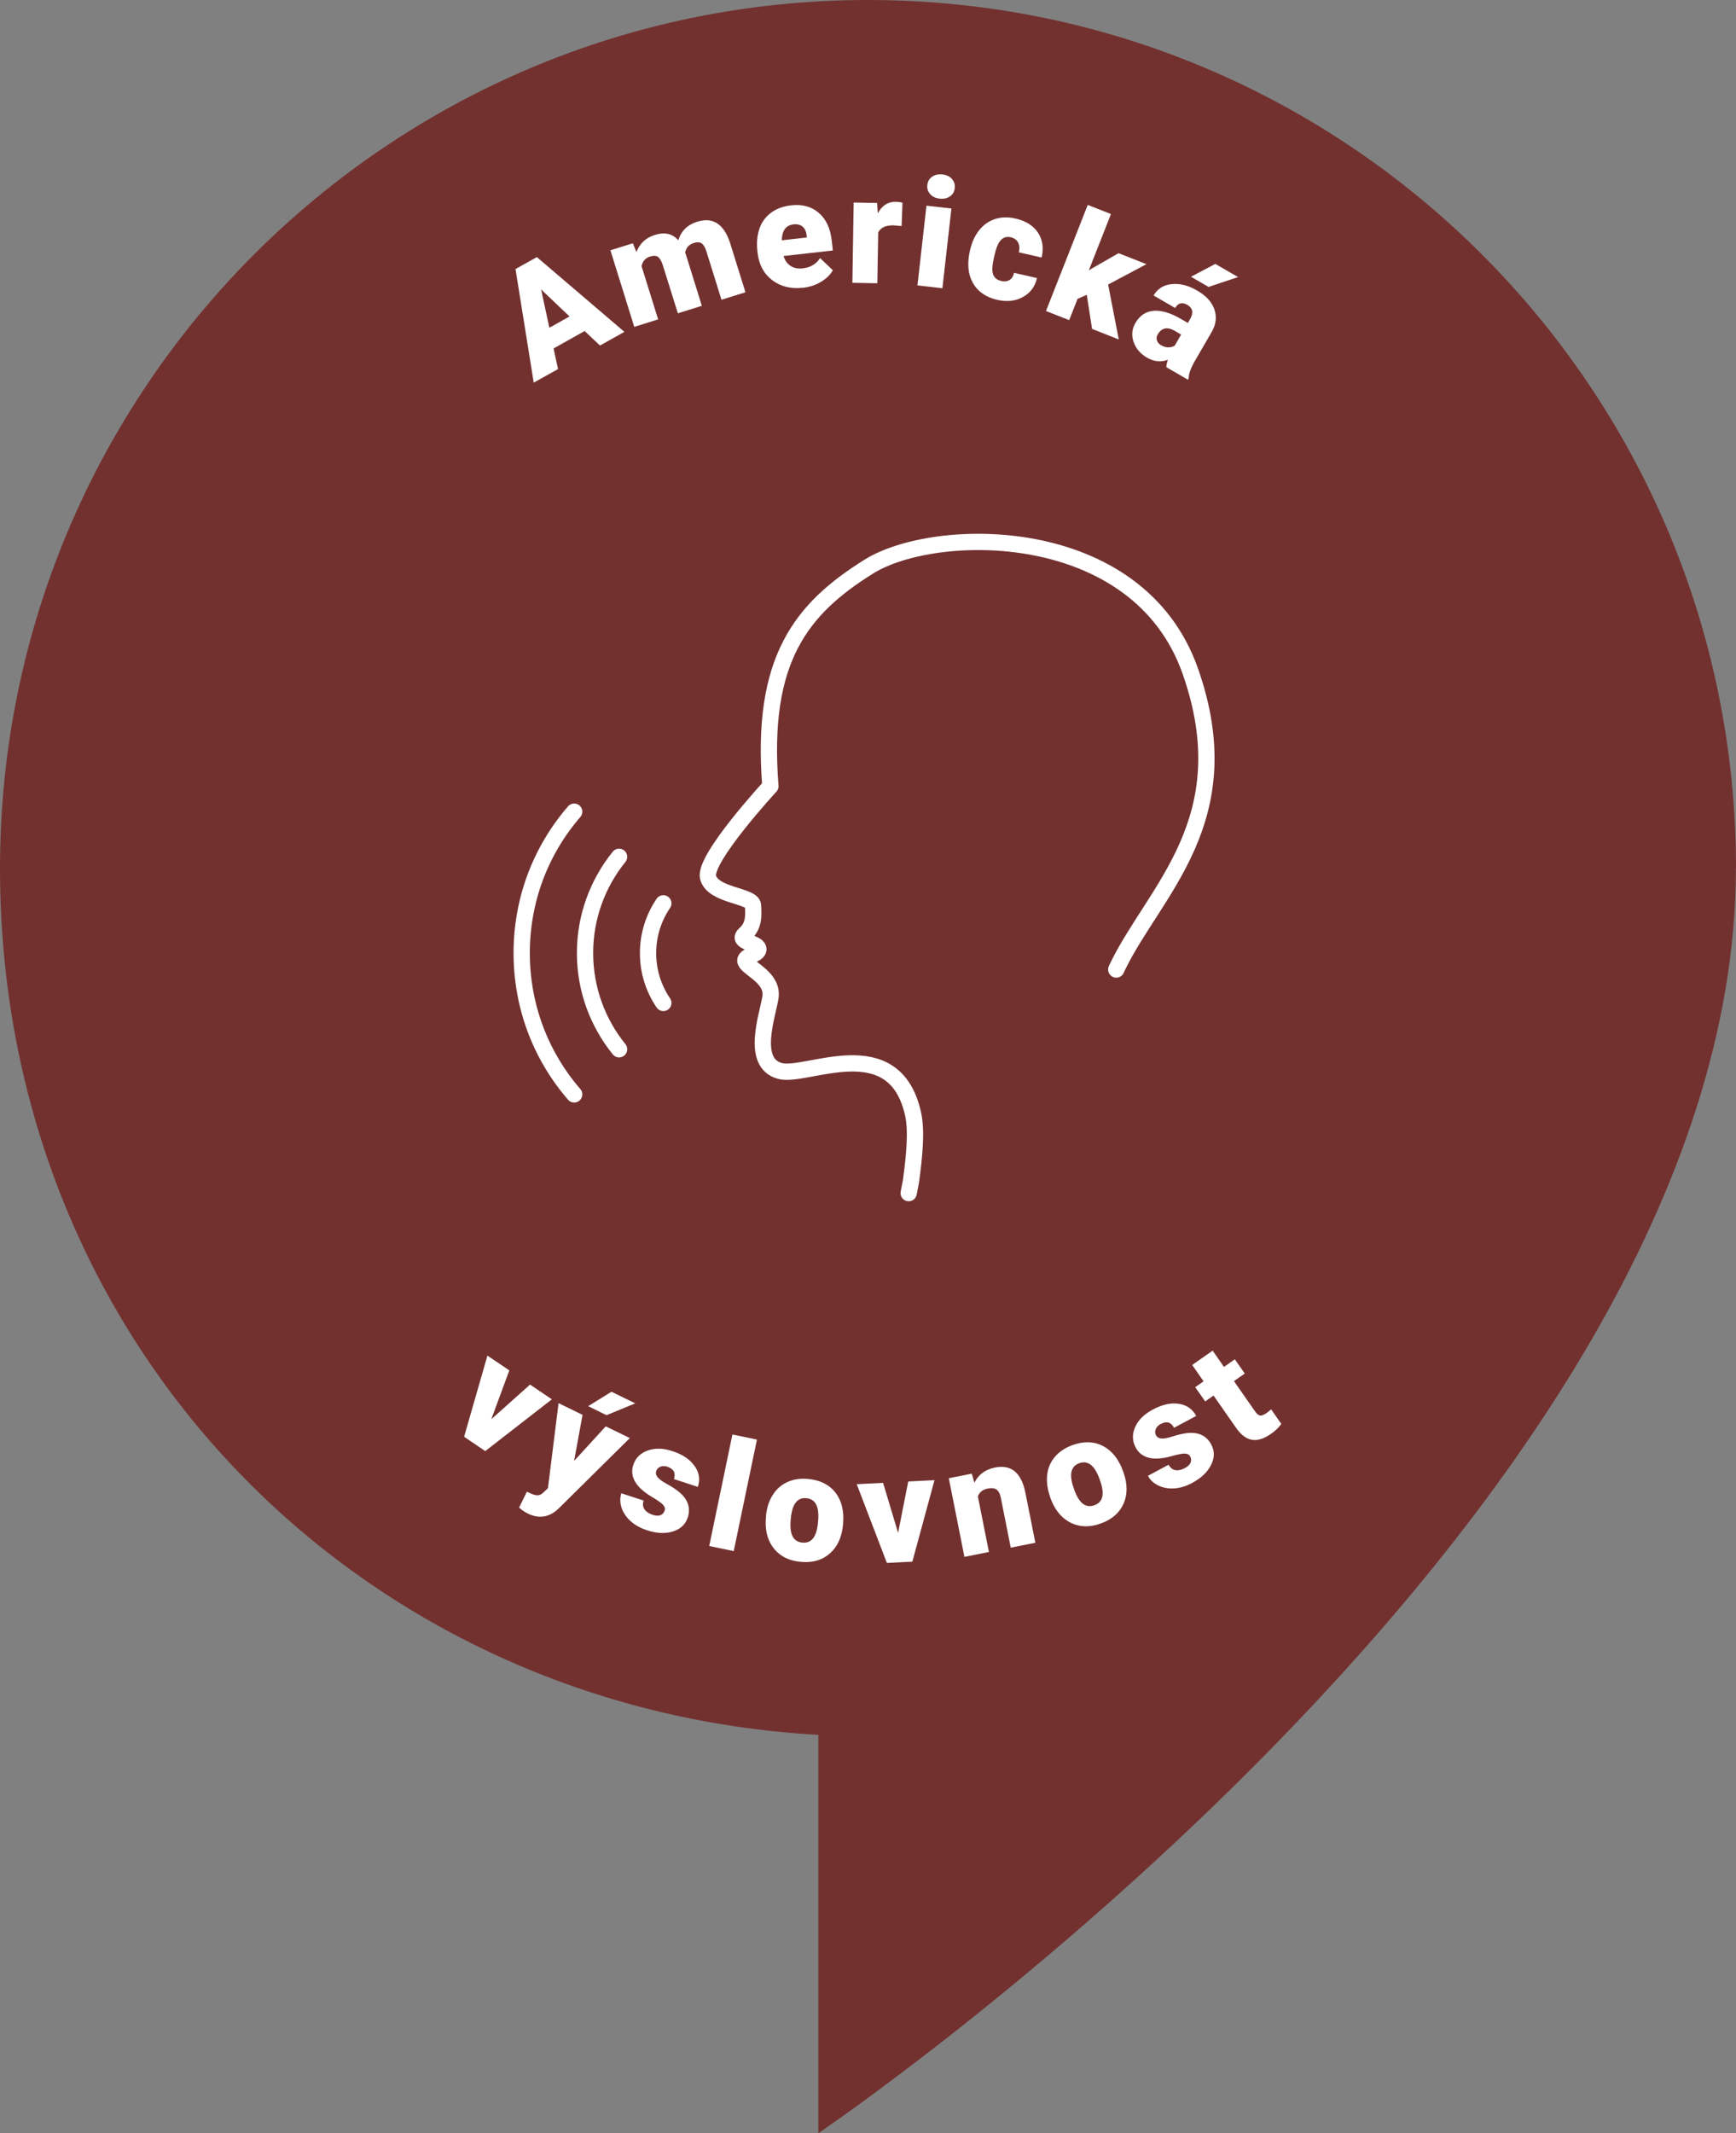 <svg xmlns="http://www.w3.org/2000/svg" id="Vrstva_2" viewBox="0 0 160.06 196.64"><rect x="0" y="0" width="160.06" height="196.64" fill="#808080" stroke="none"/><defs><style>.cls-1{fill:#fff;}.cls-2{fill:#72312f;isolation:isolate;}.cls-3{fill:none;stroke:#fff;stroke-linecap:round;stroke-linejoin:round;stroke-width:1.5px;}</style></defs><g id="Vrstva_1-2"><path class="cls-2" d="m160.06,80.03C160.06,35.83,124.23,0,80.03,0S0,35.83,0,80.03s33.38,77.52,75.45,79.89v36.72s84.6-57.15,84.6-116.61"></path><path class="cls-1" d="m45.29,130.83l3.58-3.2,2.01,1.36-6.14,4.77-1.95-1.32,2.15-7.48,2.02,1.36-1.66,4.5Z"></path><path class="cls-1" d="m52.91,134.69l2.94-3.21,2.22,1.08-6.5,6.43-.25.23c-.81.67-1.7.77-2.67.29-.27-.13-.53-.31-.79-.54l.72-1.47.27.13c.29.14.53.21.73.2.19,0,.38-.1.56-.29l.38-.36.98-7.84,2.21,1.08-.78,4.26Zm3.47-6.4l2.19,1.07-2.65,1.09-1.69-.83,2.15-1.33Z"></path><path class="cls-1" d="m61.28,139.25c.06-.19.01-.37-.15-.54-.16-.18-.49-.41-1-.71s-.9-.61-1.2-.92c-.29-.31-.48-.64-.58-.98-.09-.34-.08-.7.04-1.06.21-.65.65-1.09,1.32-1.33s1.44-.23,2.3.06c.93.3,1.6.76,2.03,1.36.43.6.53,1.25.3,1.93l-2.2-.72c.18-.56-.02-.94-.61-1.14-.23-.08-.44-.07-.64,0-.2.08-.33.21-.39.4-.06.2-.02.38.13.57.15.18.42.38.82.6.39.21.73.43,1.01.64.94.71,1.25,1.53.95,2.47-.21.64-.66,1.07-1.37,1.29s-1.5.18-2.41-.12c-.6-.2-1.1-.48-1.51-.85-.4-.37-.67-.79-.82-1.24-.14-.46-.15-.89-.01-1.31l2.05.67c-.1.33-.07.6.09.82.16.22.4.38.73.49.3.1.54.11.73.04.19-.07.31-.21.38-.4Z"></path><path class="cls-1" d="m67.65,142.98l-2.26-.47,2.14-10.28,2.26.47-2.14,10.28Z"></path><path class="cls-1" d="m70.62,139.76c.07-.74.27-1.38.61-1.93.34-.55.79-.95,1.35-1.21s1.21-.36,1.93-.29c1.1.1,1.94.52,2.52,1.26.57.74.81,1.7.7,2.87v.08c-.11,1.15-.51,2.03-1.21,2.65-.7.62-1.59.88-2.68.78-1.05-.09-1.86-.48-2.44-1.17-.58-.69-.84-1.57-.8-2.65l.03-.39Zm2.28.35c-.06.68,0,1.19.19,1.53.18.34.49.52.9.56.82.07,1.29-.52,1.42-1.77l.02-.23c.12-1.32-.24-2.02-1.09-2.1-.77-.07-1.23.46-1.4,1.6l-.04.42Z"></path><path class="cls-1" d="m82.81,141.27l.93-4.71,2.42-.12-2.04,7.51-2.35.12-2.78-7.26,2.43-.12,1.38,4.59Z"></path><path class="cls-1" d="m89.6,135.84l.24.84c.37-.76,1-1.22,1.88-1.4.76-.15,1.36-.04,1.83.34.46.38.79,1.02.98,1.92l.93,4.67-2.27.45-.91-4.58c-.07-.37-.2-.62-.38-.76-.18-.14-.47-.18-.86-.1-.44.09-.74.33-.88.72l1.02,5.12-2.26.45-1.44-7.25,2.12-.42Z"></path><path class="cls-1" d="m96.82,137.96c-.25-.69-.34-1.36-.27-2s.31-1.2.71-1.67c.4-.47.94-.83,1.62-1.08,1.04-.38,1.98-.35,2.81.08.83.43,1.45,1.2,1.85,2.31l.03.08c.39,1.08.4,2.05.03,2.91-.37.85-1.07,1.47-2.1,1.84-.99.36-1.89.35-2.71-.03-.81-.38-1.43-1.07-1.84-2.06l-.14-.36Zm2.22-.65c.23.64.5,1.08.81,1.31.31.23.66.27,1.06.13.77-.28.95-1.01.54-2.21l-.08-.22c-.45-1.25-1.07-1.73-1.87-1.44-.72.26-.92.94-.59,2.04l.14.39Z"></path><path class="cls-1" d="m109.74,134.26c-.09-.17-.26-.26-.49-.27s-.64.07-1.2.23c-.57.16-1.06.23-1.49.23-.43,0-.8-.09-1.11-.26-.31-.17-.56-.42-.74-.76-.32-.6-.34-1.22-.05-1.88s.83-1.19,1.63-1.62c.86-.46,1.66-.64,2.39-.53s1.27.48,1.61,1.12l-2.04,1.09c-.28-.52-.69-.64-1.25-.34-.21.11-.36.27-.44.47-.08.2-.07.38.02.56.1.18.26.28.5.3.24.02.57-.04,1-.18.43-.14.81-.23,1.16-.29,1.16-.19,1.98.16,2.44,1.03.32.59.31,1.22-.02,1.88-.33.66-.91,1.21-1.75,1.66-.56.3-1.11.47-1.66.5s-1.03-.06-1.46-.27c-.43-.21-.75-.51-.95-.89l1.9-1.02c.17.3.39.46.65.5.27.04.55-.03.85-.19.28-.15.46-.32.53-.5.08-.19.07-.37-.03-.55Z"></path><path class="cls-1" d="m111.8,124.49l1.05,1.51,1-.7.92,1.31-1,.7,1.94,2.78c.16.23.31.36.46.39.14.03.34-.04.58-.21.19-.13.34-.25.45-.36l.94,1.35c-.26.35-.58.65-.95.91-.65.45-1.24.64-1.76.55-.52-.09-1-.45-1.44-1.07l-2.1-3.01-.77.54-.92-1.31.77-.54-1.05-1.51,1.89-1.32Z"></path><path class="cls-1" d="m53.91,30.51l-2.87,1.61.41,1.9-2.24,1.25-1.68-10.47,1.97-1.1,8.07,6.89-2.25,1.26-1.42-1.34Zm-3.27-.29l1.87-1.05-2.62-2.49.76,3.53Z"></path><path class="cls-1" d="m58.35,22.43l.33.81c.3-.8.87-1.33,1.72-1.59.89-.28,1.6-.11,2.14.5.26-.86.84-1.43,1.74-1.71,1.43-.45,2.44.19,3.02,1.91l1.43,4.59-2.21.69-1.39-4.46c-.11-.36-.26-.61-.43-.73-.17-.13-.42-.14-.74-.04-.44.14-.7.43-.79.88l.04.09,1.5,4.82-2.21.69-1.39-4.44c-.12-.37-.26-.62-.43-.75-.17-.13-.42-.14-.75-.04-.42.13-.68.43-.78.88l1.53,4.91-2.2.69-2.2-7.06,2.06-.64Z"></path><path class="cls-1" d="m74.04,26.52c-1.13.13-2.08-.11-2.85-.7-.77-.59-1.22-1.43-1.34-2.51l-.02-.19c-.08-.75-.02-1.43.19-2.04s.57-1.1,1.07-1.47c.5-.37,1.12-.6,1.85-.68,1.03-.12,1.88.11,2.55.69.67.57,1.07,1.43,1.2,2.58l.1.89-4.55.51c.13.4.34.71.65.91.3.2.67.28,1.11.23.72-.08,1.26-.4,1.61-.95l1.18,1.12c-.24.43-.61.78-1.11,1.08s-1.05.47-1.65.54Zm-.91-5.83c-.67.08-1.02.56-1.05,1.46l2.31-.26-.02-.18c-.03-.37-.16-.64-.37-.82-.22-.18-.51-.25-.87-.21Z"></path><path class="cls-1" d="m83.14,20.84l-.76-.07c-.72-.01-1.19.21-1.41.66l-.08,4.68-2.3-.04.12-7.4,2.16.04.06.95c.4-.72.95-1.07,1.64-1.06.25,0,.46.04.64.09l-.08,2.14Z"></path><path class="cls-1" d="m86.89,26.57l-2.3-.26.83-7.35,2.3.26-.83,7.35Zm-1.39-9.52c.04-.33.18-.58.44-.76s.58-.25.95-.21c.38.04.67.18.88.42.21.24.3.52.26.84-.04.33-.18.58-.44.76s-.58.25-.95.21c-.38-.04-.67-.18-.88-.42s-.3-.52-.26-.84Z"></path><path class="cls-1" d="m92.29,25.9c.32.07.58.04.79-.09s.35-.35.42-.66l2.11.48c-.18.79-.61,1.37-1.3,1.75s-1.47.46-2.36.26c-1.05-.24-1.8-.76-2.25-1.56-.45-.8-.54-1.78-.28-2.94l.02-.09c.17-.73.45-1.34.85-1.84.4-.5.88-.83,1.46-1.02s1.21-.2,1.9-.04c.94.22,1.62.65,2.05,1.29.43.65.54,1.41.34,2.3l-2.1-.48c.08-.37.06-.68-.08-.92-.14-.24-.36-.4-.66-.47-.58-.13-1.01.16-1.28.88-.09.23-.18.55-.27.96-.17.72-.2,1.25-.09,1.57.11.32.35.52.73.61Z"></path><path class="cls-1" d="m100.19,27.18l-.84.37-.77,1.96-2.14-.84,3.85-9.78,2.14.84-2.04,5.19.33-.2,2.41-1.38,2.57,1.01-3.53,1.88.98,5.06-2.46-.97-.49-3.15Z"></path><path class="cls-1" d="m107.54,33.84c0-.17.05-.4.14-.68-.63.25-1.28.18-1.94-.2-.6-.35-1.01-.83-1.22-1.44-.21-.61-.16-1.19.16-1.74.4-.69.96-1.07,1.68-1.13.72-.06,1.57.19,2.54.76l.62.36.2-.34c.34-.59.26-1.03-.25-1.33-.47-.27-.85-.18-1.12.29l-1.99-1.15c.36-.62.91-.97,1.66-1.05s1.53.11,2.35.59c.82.47,1.35,1.04,1.59,1.72.24.67.17,1.36-.22,2.06l-1.64,2.83c-.33.59-.5,1.09-.51,1.51l-.06.1-1.99-1.15Zm-.5-2.02c.25.14.49.21.71.2.23-.01.41-.06.56-.16l.59-1.02-.58-.34c-.69-.4-1.22-.29-1.58.33-.11.18-.13.36-.07.55.06.18.18.33.37.44Zm5-7.5l2.11,1.22-2.72.91-1.62-.94,2.24-1.18Z"></path><path class="cls-3" d="m102.92,89.37c.03-.07.06-.13.09-.2,3.37-7.04,11.57-13.57,6.73-27.32-4.85-13.76-23.54-13.46-29.67-9.6-6.14,3.85-9.97,8.48-9.04,20.22,0,0-6.14,6.65-5.75,8.38.4,1.73,4.11,1.68,4.15,2.62.05.94.1,1.88-.74,2.62-.84.75,1.14.77,1.23,1.37.1.59-1.61.64-1.11,1.31.5.67,2.51,1.49,2.22,3.2-.28,1.7-1.84,6.01.88,6.75,2.45.67,10.55-3.85,12.28,3.98.34,1.59.12,3.82-.2,6.2l-.21,1.08"></path><path class="cls-3" d="m61.16,92.45c-.89-1.31-1.41-2.89-1.41-4.59s.52-3.28,1.41-4.59"></path><path class="cls-3" d="m57.08,96.72c-1.96-2.43-3.14-5.51-3.14-8.87s1.18-6.44,3.14-8.87"></path><path class="cls-3" d="m52.94,100.88c-3.13-3.62-4.84-8.19-4.84-13.03s1.71-9.41,4.84-13.03"></path></g></svg>